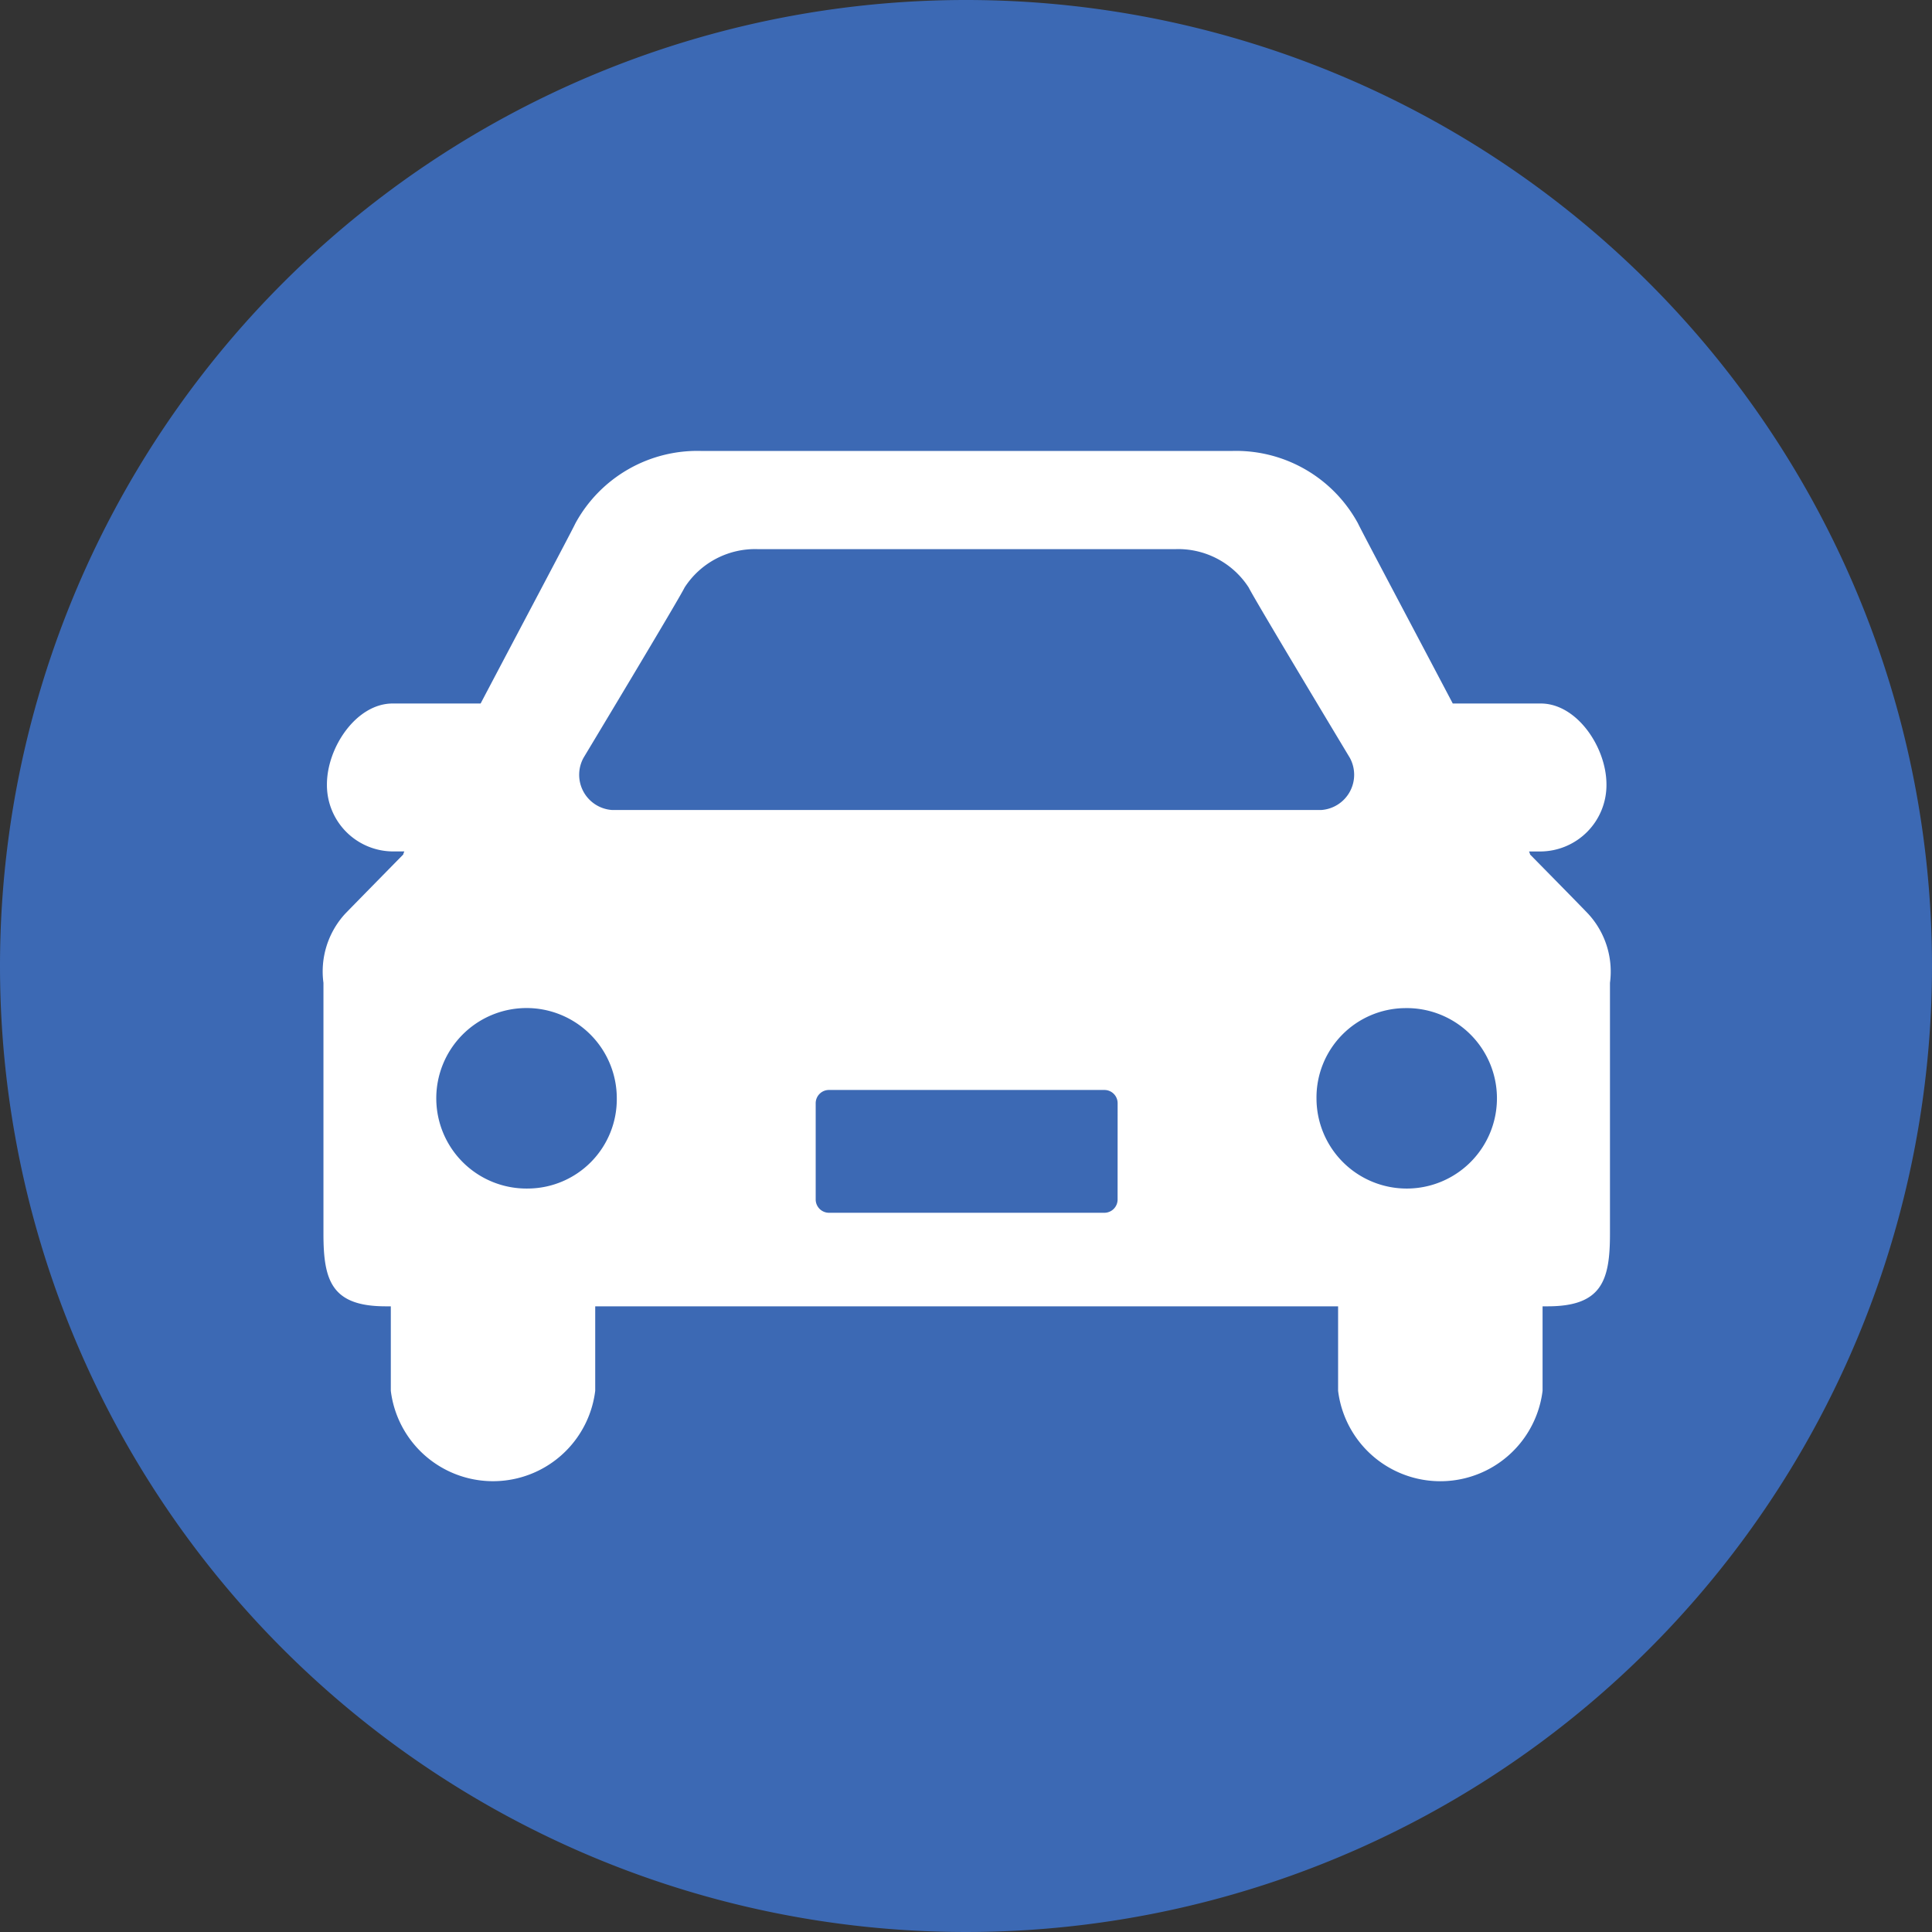 <svg xmlns="http://www.w3.org/2000/svg" width="60" height="60" viewBox="0 0 60 60"><rect x="0" y="0" width="60" height="60" fill="#333333" stroke="none"/><defs><style>.a{fill:#3c69b4;}.a,.b{fill-rule:evenodd;}.b{fill:#fff;}</style></defs><title>icon_discount_ttl02</title><path class="a" d="M30-0A30,30,0,1,1,0,30,30,30,0,0,1,30-0Z"/><path class="b" d="M49.335,28.393c-.125-.138-1.82-1.859-1.82-1.859.008.002-.004-.031-.03-.091h.364A2.062,2.062,0,0,0,49.89,24.362c0-1.151-.915-2.514-2.041-2.514H45.117c-1.36-2.583-2.816-5.323-2.945-5.596a4.31,4.31,0,0,0-3.886-2.248H21.756A4.312,4.312,0,0,0,17.87,16.252c-.129.273-1.584,3.013-2.944,5.596H12.194c-1.127,0-2.041,1.362-2.041,2.514a2.061,2.061,0,0,0,2.041,2.08H12.557c-.026.06-.038.094-.03.091,0,0-1.692,1.722-1.821,1.859a2.65,2.65,0,0,0-.661,2.131V38.318c0,1.454.254,2.251,1.935,2.251h.157v2.624a3.198,3.198,0,0,0,6.348,0v-2.624H41.556v2.624a3.199,3.199,0,0,0,6.35,0v-2.624h.157c1.68,0,1.936-.797,1.936-2.251V30.524A2.647,2.647,0,0,0,49.335,28.393ZM18.125,23.529s2.938-4.88,3.136-5.284a2.605,2.605,0,0,1,2.296-1.19h12.926a2.603,2.603,0,0,1,2.296,1.19c.2.404,3.138,5.284,3.138,5.284a1.097,1.097,0,0,1-.881,1.626H19.005A1.096,1.096,0,0,1,18.125,23.529Zm-1.717,13.382a2.803,2.803,0,1,1,2.747-2.802A2.775,2.775,0,0,1,16.409,36.911Zm18.3.336a.412.412,0,0,1-.407.417H25.742a.414.414,0,0,1-.41-.417V34.264a.412.412,0,0,1,.41-.414h8.56a.411.411,0,0,1,.407.414Zm8.925-5.939a2.802,2.802,0,1,1-2.748,2.802A2.775,2.775,0,0,1,43.634,31.308Z"/></svg>